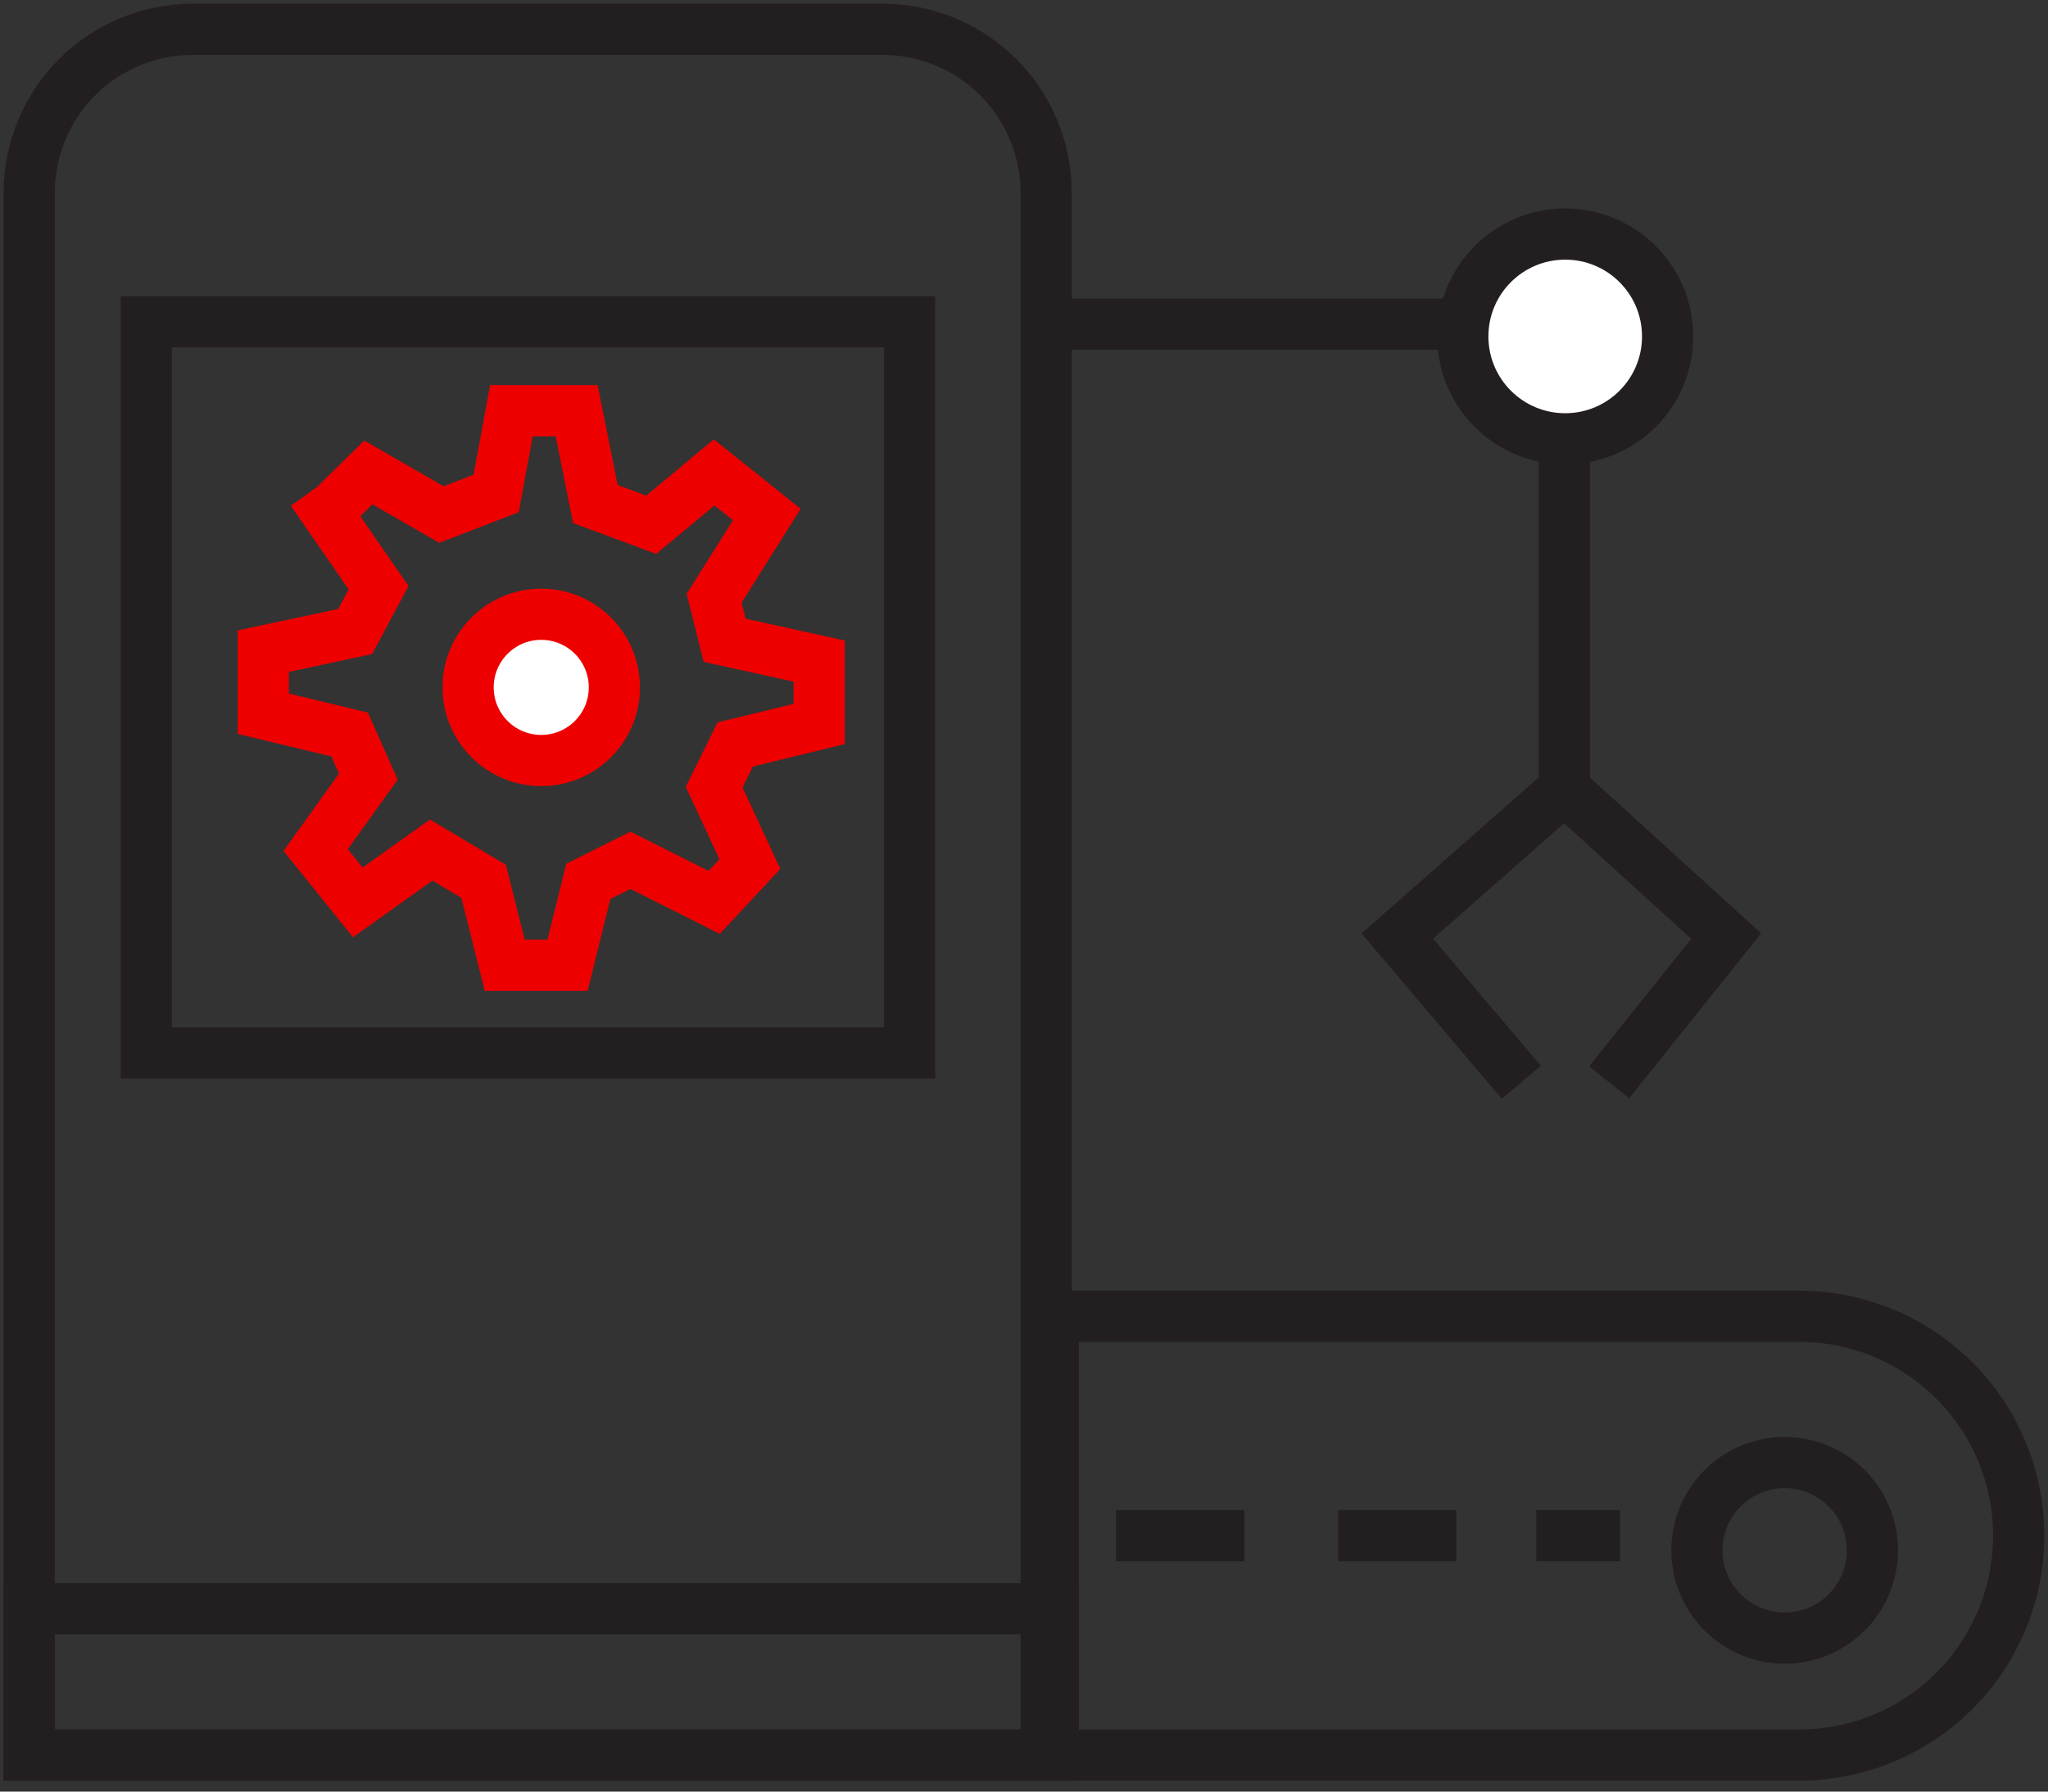 <svg width="80" height="70" viewBox="0 0 80 70" fill="none" xmlns="http://www.w3.org/2000/svg">
<rect x="0" y="0" width="80" height="70" fill="#333333" stroke="none"/>
<g id="Layer_1" clip-path="url(#clip0_3248_14109)">
<path id="Vector" d="M7.529 1.145H34.478C36.172 1.145 37.797 1.818 38.995 3.016C40.193 4.214 40.866 5.839 40.866 7.533V68.573H1.141V7.533C1.141 5.839 1.814 4.214 3.012 3.016C4.21 1.818 5.835 1.145 7.529 1.145Z" stroke="#231F20" stroke-width="2" stroke-miterlimit="10"/>
<path id="Vector_2" d="M41.141 51.43H70.284C72.557 51.43 74.737 52.333 76.344 53.94C77.952 55.548 78.855 57.728 78.855 60.001C78.855 62.274 77.952 64.455 76.344 66.062C74.737 67.669 72.557 68.573 70.284 68.573H41.141V51.43Z" stroke="#231F20" stroke-width="2" stroke-miterlimit="10"/>
<path id="Vector_3" d="M35.532 12.57H5.715V41.142H35.532V12.57Z" stroke="#231F20" stroke-width="2" stroke-miterlimit="10"/>
<path id="Vector_4" d="M41.141 62.855H1.141V68.57H41.141V62.855Z" stroke="#231F20" stroke-width="2" stroke-miterlimit="10"/>
<path id="Vector_5" d="M69.714 64.002C71.607 64.002 73.142 62.467 73.142 60.573C73.142 58.68 71.607 57.145 69.714 57.145C67.82 57.145 66.285 58.68 66.285 60.573C66.285 62.467 67.82 64.002 69.714 64.002Z" stroke="#231F20" stroke-width="2" stroke-miterlimit="10"/>
<path id="Vector_6" d="M43.59 60H48.607" stroke="#231F20" stroke-width="2" stroke-miterlimit="10"/>
<path id="Vector_7" d="M52.273 60H56.891" stroke="#231F20" stroke-width="2" stroke-miterlimit="10"/>
<path id="Vector_8" d="M60.012 60H63.28" stroke="#231F20" stroke-width="2" stroke-miterlimit="10"/>
<path id="Vector_9" d="M61.109 31.533V12.664H40" stroke="#231F20" stroke-width="2" stroke-miterlimit="10"/>
<path id="Vector_10" d="M61.141 17.145C63.35 17.145 65.141 15.354 65.141 13.145C65.141 10.935 63.35 9.145 61.141 9.145C58.931 9.145 57.141 10.935 57.141 13.145C57.141 15.354 58.931 17.145 61.141 17.145Z" fill="white" stroke="#231F20" stroke-width="2" stroke-miterlimit="10"/>
<path id="Vector_11" d="M13.028 19.795L14.388 18.458L17.245 20.104L19.382 19.281L19.977 16.047H22.525L23.257 19.693L25.439 20.504L27.897 18.458L29.954 20.104L27.897 23.373L28.308 25.018L31.999 25.83V28.287L28.719 29.087L27.897 30.755L29.291 33.761L27.897 35.258L24.628 33.613L22.982 34.435L22.171 37.715H19.714L18.891 34.435L16.845 33.213L13.977 35.258L12.331 33.213L14.388 30.344L13.657 28.698L10.285 27.887V25.441L13.874 24.675L14.788 22.961L12.742 20.001L13.028 19.795Z" stroke="#EE0000" stroke-width="2" stroke-miterlimit="10"/>
<path id="Vector_12" d="M21.142 29.714C22.72 29.714 23.999 28.435 23.999 26.857C23.999 25.279 22.72 24 21.142 24C19.564 24 18.285 25.279 18.285 26.857C18.285 28.435 19.564 29.714 21.142 29.714Z" fill="white" stroke="#EE0000" stroke-width="2" stroke-miterlimit="10"/>
<path id="Vector_13" d="M59.428 42.287L54.582 36.573L61.108 30.824L67.428 36.573L62.856 42.287" stroke="#231F20" stroke-width="2" stroke-miterlimit="10"/>
</g>
<defs>
<clipPath id="clip0_3248_14109">
<rect width="80" height="69.714" fill="white"/>
</clipPath>
</defs>
</svg>

